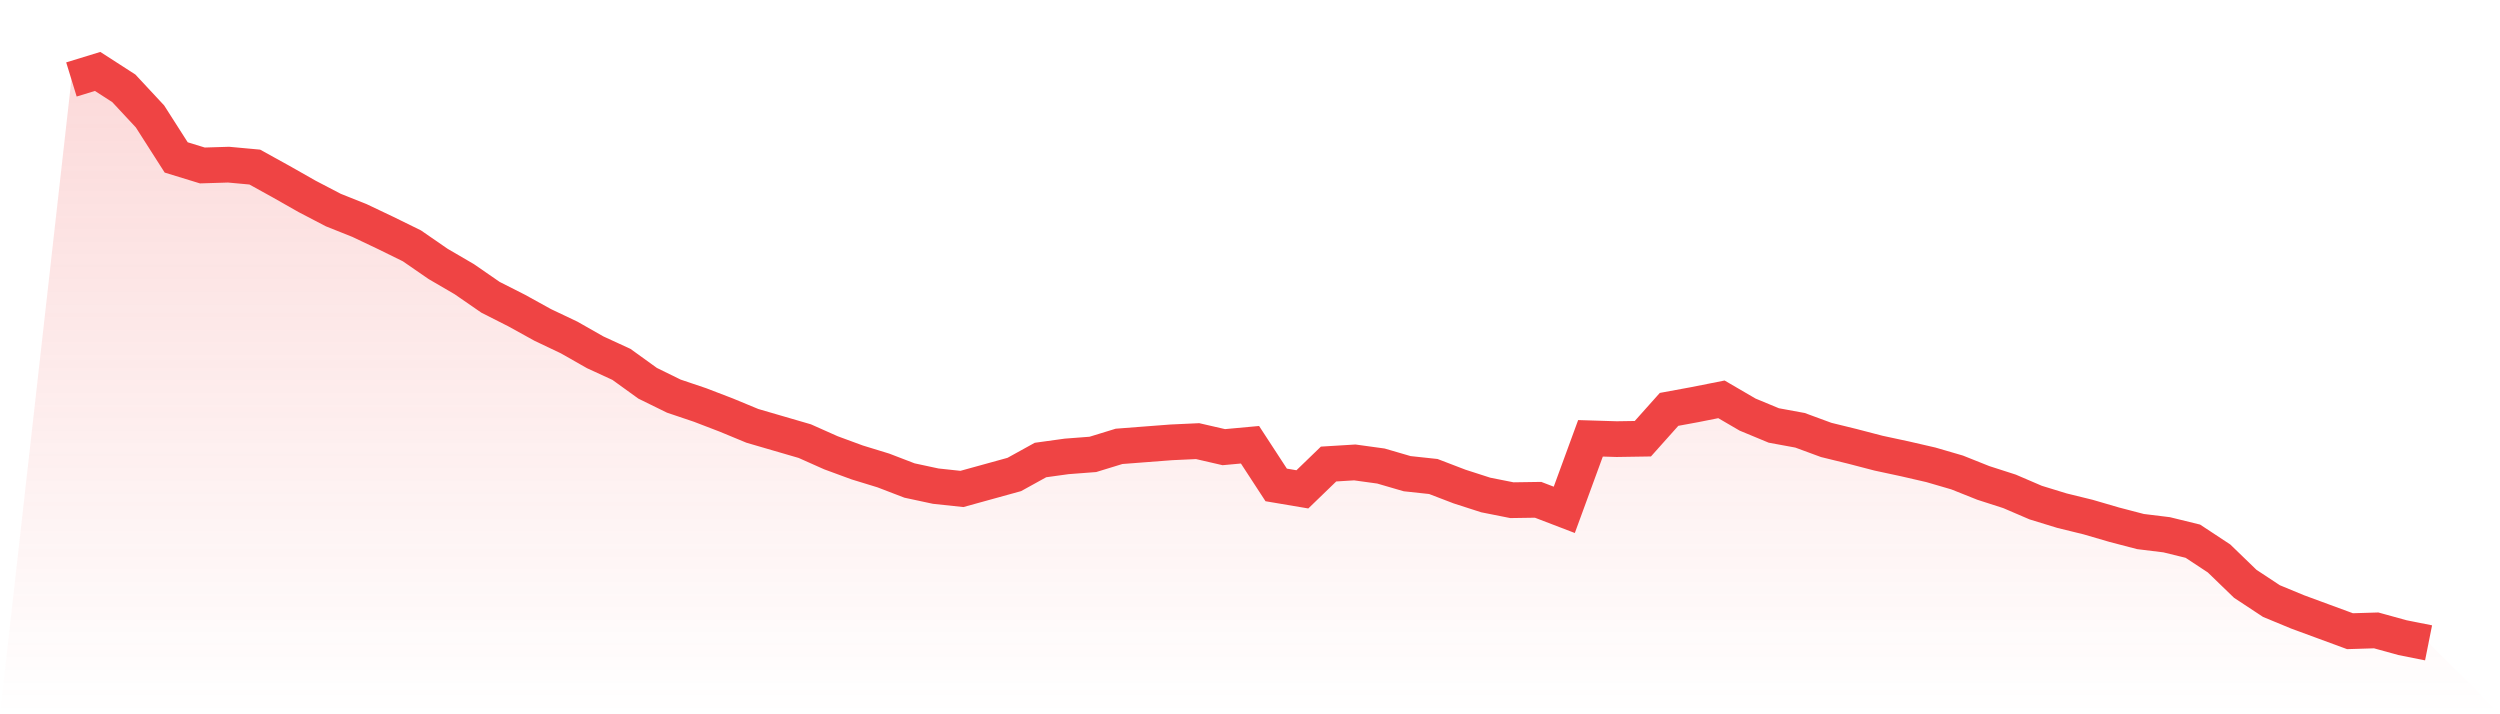 <svg viewBox="0 0 140 40" xmlns="http://www.w3.org/2000/svg">
<defs>
<linearGradient id="gradient" x1="0" x2="0" y1="0" y2="1">
<stop offset="0%" stop-color="#ef4444" stop-opacity="0.2"/>
<stop offset="100%" stop-color="#ef4444" stop-opacity="0"/>
</linearGradient>
</defs>
<path d="M4,4.45 L4,4.45 L5.467,4 L6.933,4.945 L8.4,6.52 L9.867,8.816 L11.333,9.266 L12.8,9.221 L14.267,9.356 L15.733,10.166 L17.2,10.999 L18.667,11.764 L20.133,12.349 L21.6,13.046 L23.067,13.767 L24.533,14.779 L26,15.634 L27.467,16.647 L28.933,17.39 L30.4,18.2 L31.867,18.897 L33.333,19.73 L34.8,20.405 L36.267,21.463 L37.733,22.183 L39.2,22.678 L40.667,23.241 L42.133,23.848 L43.6,24.276 L45.067,24.703 L46.533,25.356 L48,25.896 L49.467,26.346 L50.933,26.909 L52.4,27.224 L53.867,27.381 L55.333,26.976 L56.8,26.571 L58.267,25.761 L59.733,25.558 L61.2,25.446 L62.667,24.996 L64.133,24.883 L65.6,24.771 L67.067,24.703 L68.533,25.041 L70,24.906 L71.467,27.156 L72.933,27.404 L74.4,25.986 L75.867,25.896 L77.333,26.098 L78.8,26.526 L80.267,26.684 L81.733,27.246 L83.2,27.719 L84.667,28.011 L86.133,27.989 L87.6,28.551 L89.067,24.546 L90.533,24.591 L92,24.568 L93.467,22.925 L94.933,22.655 L96.4,22.363 L97.867,23.218 L99.333,23.826 L100.8,24.096 L102.267,24.636 L103.733,24.996 L105.2,25.378 L106.667,25.693 L108.133,26.031 L109.6,26.459 L111.067,27.044 L112.533,27.516 L114,28.146 L115.467,28.596 L116.933,28.956 L118.4,29.384 L119.867,29.767 L121.333,29.947 L122.8,30.307 L124.267,31.274 L125.733,32.692 L127.2,33.66 L128.667,34.267 L130.133,34.807 L131.6,35.347 L133.067,35.302 L134.533,35.707 L136,36 L140,40 L0,40 z" fill="url(#gradient)"/>
<path d="M4,4.45 L4,4.45 L5.467,4 L6.933,4.945 L8.4,6.52 L9.867,8.816 L11.333,9.266 L12.8,9.221 L14.267,9.356 L15.733,10.166 L17.2,10.999 L18.667,11.764 L20.133,12.349 L21.6,13.046 L23.067,13.767 L24.533,14.779 L26,15.634 L27.467,16.647 L28.933,17.39 L30.4,18.2 L31.867,18.897 L33.333,19.73 L34.8,20.405 L36.267,21.463 L37.733,22.183 L39.2,22.678 L40.667,23.241 L42.133,23.848 L43.6,24.276 L45.067,24.703 L46.533,25.356 L48,25.896 L49.467,26.346 L50.933,26.909 L52.4,27.224 L53.867,27.381 L55.333,26.976 L56.8,26.571 L58.267,25.761 L59.733,25.558 L61.2,25.446 L62.667,24.996 L64.133,24.883 L65.6,24.771 L67.067,24.703 L68.533,25.041 L70,24.906 L71.467,27.156 L72.933,27.404 L74.4,25.986 L75.867,25.896 L77.333,26.098 L78.8,26.526 L80.267,26.684 L81.733,27.246 L83.2,27.719 L84.667,28.011 L86.133,27.989 L87.6,28.551 L89.067,24.546 L90.533,24.591 L92,24.568 L93.467,22.925 L94.933,22.655 L96.4,22.363 L97.867,23.218 L99.333,23.826 L100.8,24.096 L102.267,24.636 L103.733,24.996 L105.2,25.378 L106.667,25.693 L108.133,26.031 L109.6,26.459 L111.067,27.044 L112.533,27.516 L114,28.146 L115.467,28.596 L116.933,28.956 L118.4,29.384 L119.867,29.767 L121.333,29.947 L122.8,30.307 L124.267,31.274 L125.733,32.692 L127.2,33.66 L128.667,34.267 L130.133,34.807 L131.6,35.347 L133.067,35.302 L134.533,35.707 L136,36" fill="none" stroke="#ef4444" stroke-width="2"/>
</svg>